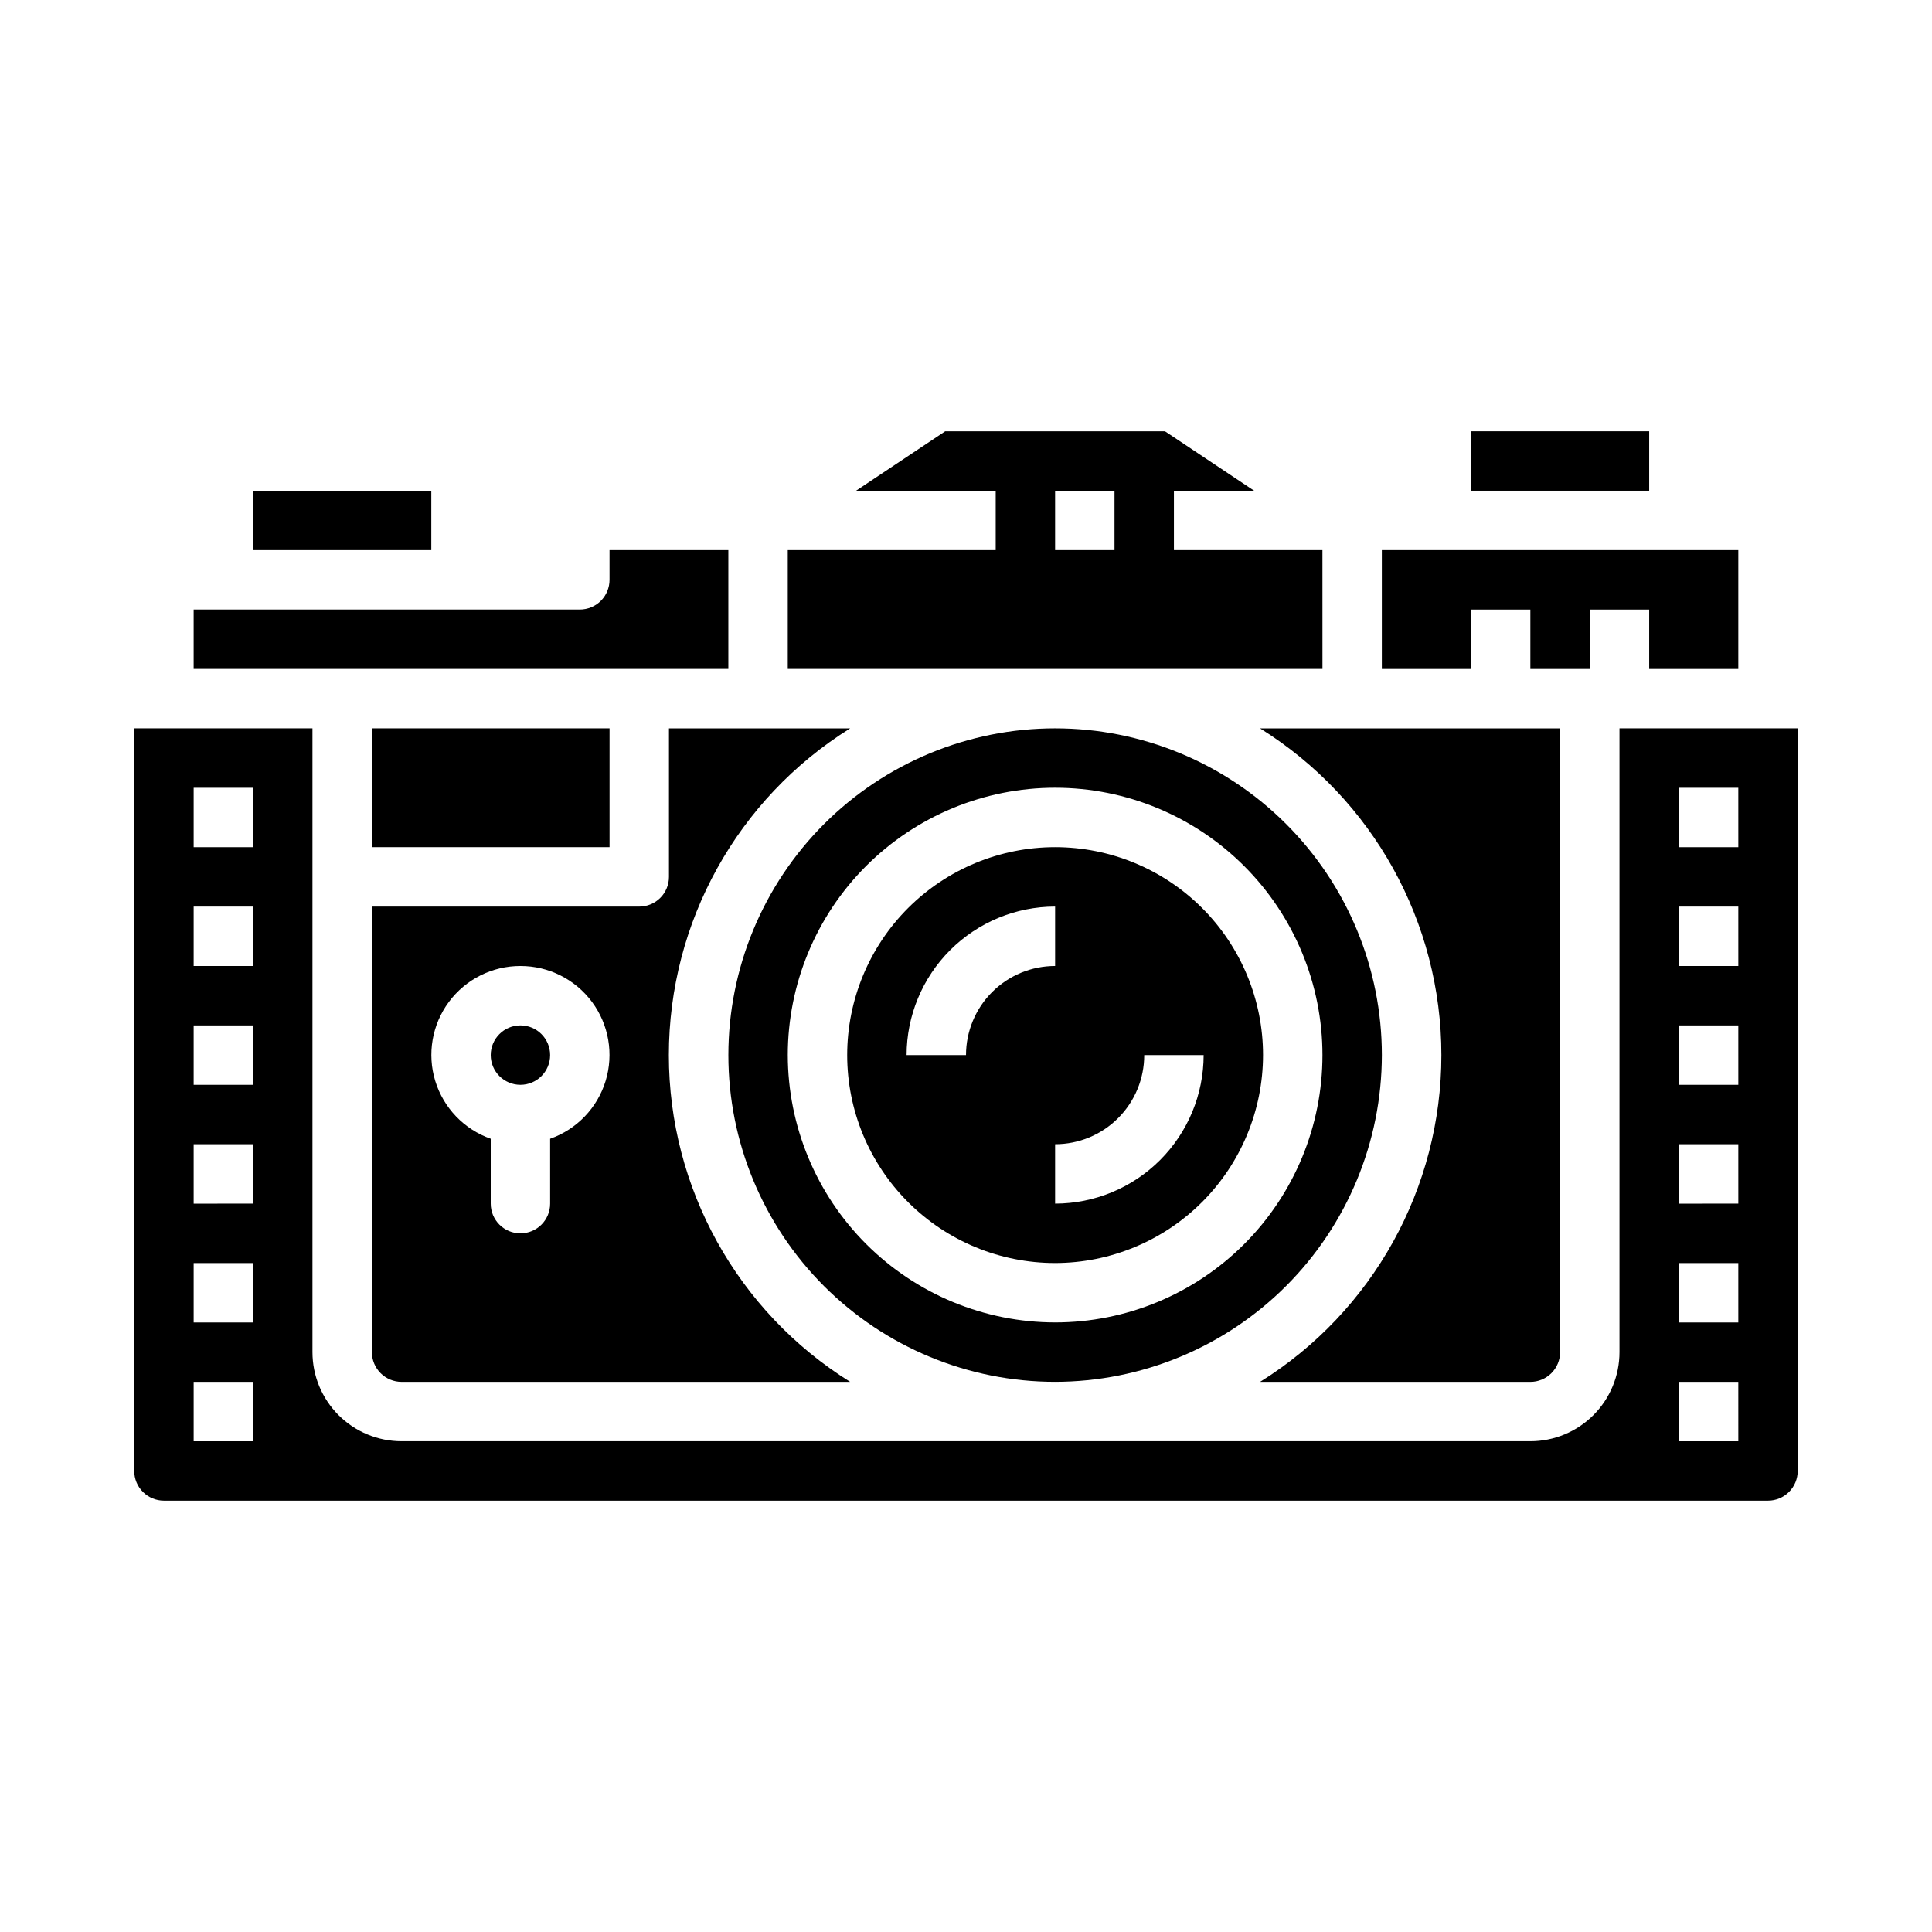 <?xml version="1.0" encoding="UTF-8"?>
<!-- Uploaded to: ICON Repo, www.svgrepo.com, Generator: ICON Repo Mixer Tools -->
<svg fill="#000000" width="800px" height="800px" version="1.1" viewBox="144 144 512 512" xmlns="http://www.w3.org/2000/svg">
 <g>
  <path d="m242.56 502.34c0 2.086 0.828 4.09 2.305 5.566 1.477 1.477 3.481 2.305 5.566 2.305h118.87c-29.887-18.641-48.047-51.371-48.047-86.594 0-35.219 18.16-67.953 48.047-86.59h-48.02v39.359c0 2.086-0.828 4.09-2.305 5.566-1.477 1.477-3.481 2.305-5.566 2.305h-70.848zm39.359-102.34c7.481-0.016 14.52 3.523 18.977 9.531 4.453 6.008 5.785 13.777 3.598 20.93-2.191 7.148-7.648 12.836-14.703 15.32v17.195c0 4.348-3.523 7.871-7.871 7.871-4.348 0-7.871-3.523-7.871-7.871v-17.195c-7.055-2.484-12.512-8.172-14.703-15.32-2.188-7.152-0.852-14.922 3.602-20.93 4.453-6.008 11.492-9.547 18.973-9.531z"/>
  <path d="m337.02 289.79h-31.488v7.875c0 2.086-0.832 4.09-2.305 5.566-1.477 1.473-3.481 2.305-5.566 2.305h-102.34v15.742h141.7z"/>
  <path d="m242.56 337.02h62.977v31.488h-62.977z"/>
  <path d="m478.72 423.61c0-14.613-5.805-28.629-16.141-38.965-10.332-10.332-24.348-16.137-38.965-16.137-14.613 0-28.629 5.805-38.965 16.137-10.332 10.336-16.137 24.352-16.137 38.965 0 14.617 5.805 28.633 16.137 38.965 10.336 10.336 24.352 16.141 38.965 16.141 14.609-0.016 28.617-5.828 38.949-16.156 10.328-10.332 16.141-24.34 16.156-38.949zm-31.488 0h15.746c-0.016 10.438-4.164 20.441-11.543 27.82s-17.383 11.527-27.82 11.543v-15.746c6.266 0 12.273-2.488 16.699-6.918 4.43-4.426 6.918-10.434 6.918-16.699zm-47.23 0h-15.746c0.012-10.434 4.164-20.438 11.543-27.816s17.383-11.531 27.816-11.543v15.746c-6.262 0-12.27 2.488-16.699 6.914-4.426 4.43-6.914 10.438-6.914 16.699z"/>
  <path d="m557.44 502.34v-165.31h-79.508c29.887 18.637 48.051 51.371 48.051 86.59 0 35.223-18.164 67.953-48.051 86.594h71.637c2.09 0 4.09-0.828 5.566-2.305 1.477-1.477 2.305-3.481 2.305-5.566z"/>
  <path d="m494.46 289.79h-39.359v-15.742h21.254l-23.617-15.742-58.25-0.004-23.617 15.742 37 0.004v15.742h-55.105v31.488h141.7zm-55.105 0h-15.742v-15.742h15.742z"/>
  <path d="m211.07 274.05h47.23v15.742h-47.23z"/>
  <path d="m573.18 337.02v165.31c0 6.262-2.488 12.27-6.918 16.699-4.43 4.426-10.434 6.914-16.699 6.914h-299.14c-6.262 0-12.27-2.488-16.699-6.914-4.43-4.43-6.918-10.438-6.918-16.699v-165.31h-47.23v196.8c0 2.086 0.828 4.09 2.305 5.566 1.477 1.477 3.481 2.305 5.566 2.305h425.09c2.09 0 4.09-0.828 5.566-2.305s2.305-3.481 2.305-5.566v-196.8zm-362.11 188.93h-15.746v-15.742h15.746zm0-31.488h-15.746v-15.742h15.746zm0-31.488-15.746 0.004v-15.746h15.746zm0-31.488-15.746 0.004v-15.746h15.746zm0-31.488-15.746 0.004v-15.746h15.746zm0-31.488-15.746 0.004v-15.746h15.746zm393.6 157.44h-15.746v-15.742h15.742zm0-31.488h-15.746v-15.742h15.742zm0-31.488-15.746 0.004v-15.746h15.742zm0-31.488-15.746 0.004v-15.746h15.742zm0-31.488-15.746 0.004v-15.746h15.742zm0-31.488-15.746 0.004v-15.746h15.742z"/>
  <path d="m510.21 423.61c0-22.965-9.125-44.988-25.363-61.23-16.238-16.238-38.262-25.359-61.23-25.359-22.965 0-44.988 9.121-61.23 25.359-16.238 16.242-25.359 38.266-25.359 61.23 0 22.969 9.121 44.992 25.359 61.23 16.242 16.238 38.266 25.363 61.23 25.363 22.957-0.027 44.969-9.16 61.203-25.391 16.23-16.234 25.363-38.246 25.391-61.203zm-157.44 0c0-18.789 7.465-36.809 20.75-50.098 13.289-13.285 31.309-20.75 50.098-20.75 18.793 0 36.812 7.465 50.098 20.75 13.289 13.289 20.75 31.309 20.75 50.098 0 18.793-7.461 36.812-20.75 50.098-13.285 13.289-31.305 20.75-50.098 20.75-18.781-0.02-36.789-7.488-50.074-20.773-13.281-13.281-20.75-31.289-20.773-50.074z"/>
  <path d="m533.82 258.3h47.23v15.742h-47.23z"/>
  <path d="m533.82 305.54h15.742v15.742h15.746v-15.742h15.742v15.742h23.617v-31.488h-94.465v31.488h23.617z"/>
  <path d="m289.79 423.61c0 4.348-3.523 7.875-7.871 7.875-4.348 0-7.871-3.527-7.871-7.875 0-4.348 3.523-7.871 7.871-7.871 4.348 0 7.871 3.523 7.871 7.871"/>
 </g>
</svg>